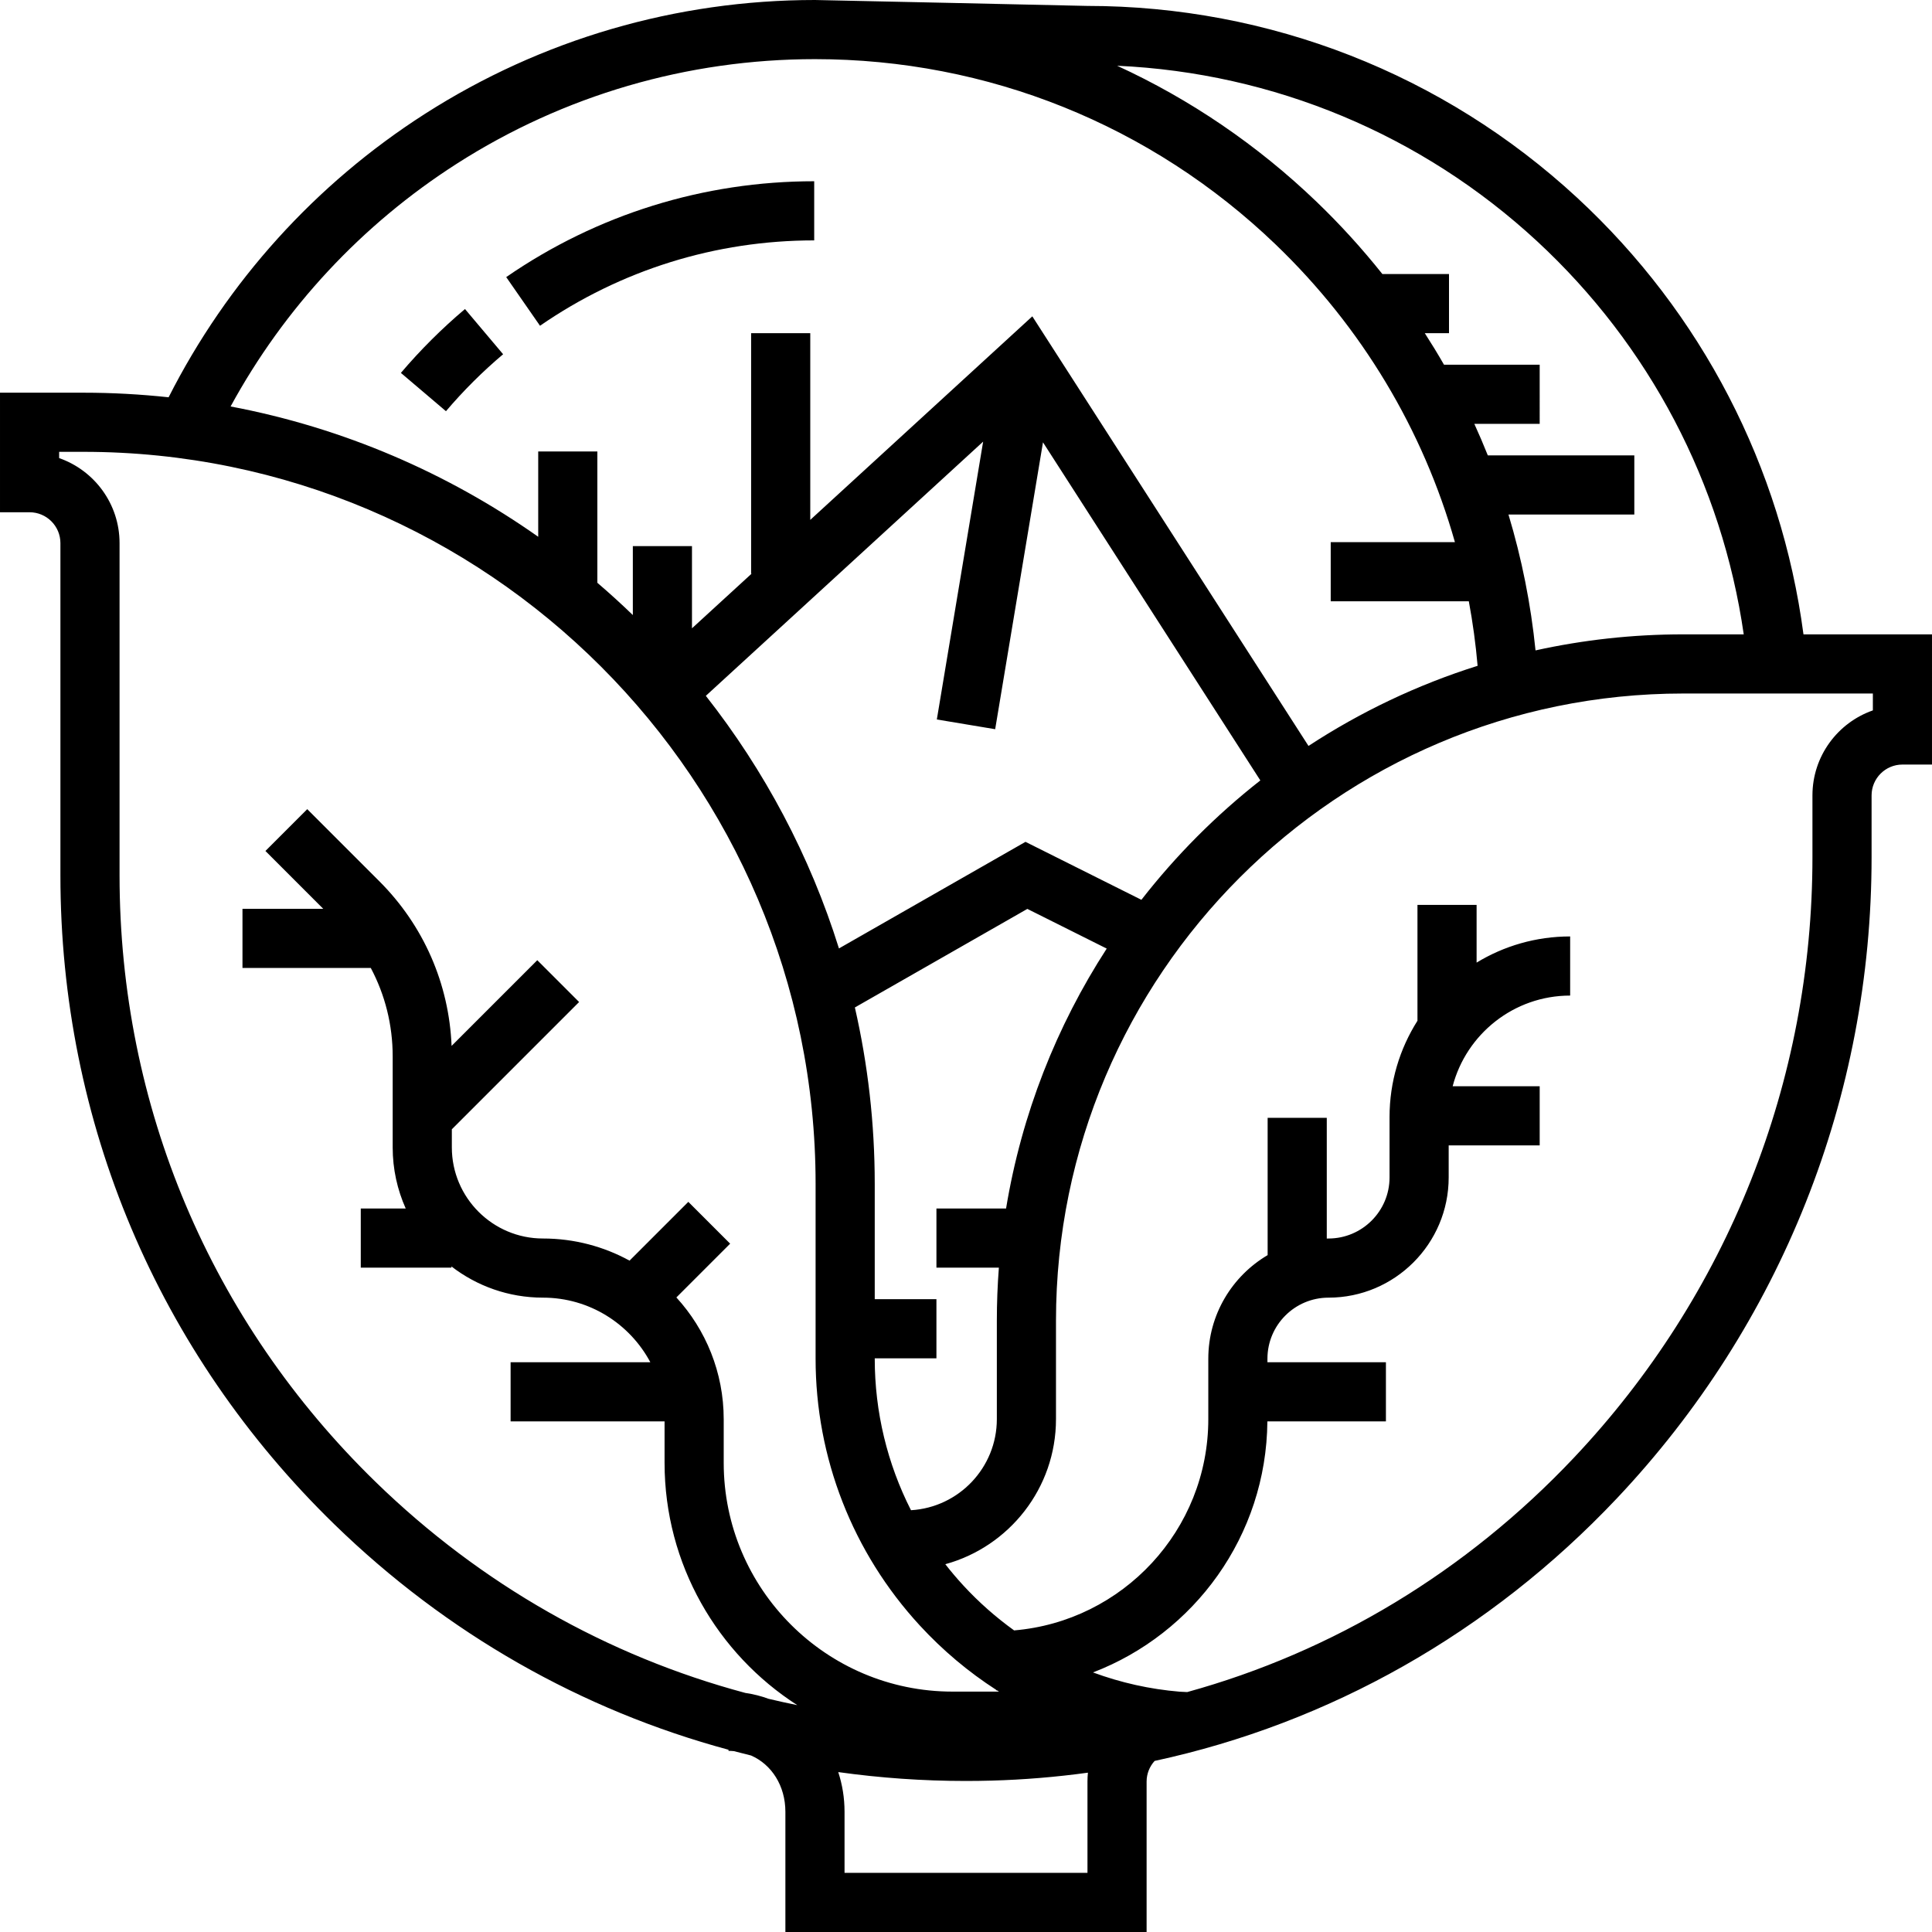 <?xml version="1.0" encoding="iso-8859-1"?>
<!-- Uploaded to: SVG Repo, www.svgrepo.com, Generator: SVG Repo Mixer Tools -->
<svg fill="#000000" height="800px" width="800px" version="1.1" id="Layer_1" xmlns="http://www.w3.org/2000/svg" xmlns:xlink="http://www.w3.org/1999/xlink" 
	 viewBox="0 0 512 512" xml:space="preserve">
<g>
	<g>
		<path d="M477.939,168.11c-5.862-44.354-26.959-85.174-59.998-115.727C382.527,19.635,336.426,1.589,288.113,1.567
			c0,0-70.84-1.567-72.14-1.567c-36.779,0-72.52,10.434-103.359,30.176c-29.003,18.567-52.412,44.494-67.93,75.109
			c-7.414-0.796-14.938-1.216-22.56-1.216H0.001v31.684h7.837c4.507,0,8.173,3.667,8.173,8.174v88.058
			c0,65.35,25.8,126.441,72.648,172.022c29.729,28.925,65.5,49.199,104.4,59.693v0.295c0.482,0,0.955,0.029,1.422,0.072
			c1.519,0.399,3.041,0.791,4.568,1.161c5.445,2.387,9.087,8.018,9.087,14.92V512h95.726v-39.858c0-2.109,0.809-4.027,2.125-5.478
			c46.343-10.001,88.796-33.905,122.466-69.545c43.551-46.101,67.536-106.462,67.536-169.964v-16.367
			c0-4.507,3.667-8.173,8.173-8.173h7.837V168.11H477.939z M407.301,63.891c29.83,27.585,49.051,64.286,54.806,104.219h-16.053
			c-13.428,0-26.516,1.475-39.123,4.251c-1.245-12.295-3.655-24.34-7.17-36.002h33.35v-15.673h-38.823
			c-1.124-2.815-2.317-5.602-3.574-8.359h17.319V96.653h-25.358c-1.621-2.828-3.321-5.612-5.089-8.359H384V72.62h-17.659
			c-5.335-6.702-11.138-13.095-17.408-19.119c-15.708-15.087-33.577-27.211-52.879-36.077
			C337.498,19.298,376.738,35.629,407.301,63.891z M121.066,43.376c28.31-18.123,61.13-27.702,94.908-27.702
			c45.753,0,89.115,17.449,122.101,49.132c22.835,21.935,39.056,49.098,47.496,78.868h-32.916v15.673h36.598
			c1.051,5.632,1.828,11.338,2.329,17.1c-16.002,5.034-31.052,12.229-44.818,21.234l-73.19-113.849l-58.845,53.942v-49.48h-15.674
			v63.739h0.118l-15.792,14.475v-21.789h-15.673v18.275c-3.048-2.943-6.184-5.796-9.404-8.554v-34.799h-15.673v22.609
			c-23.977-16.897-51.639-28.892-81.522-34.534C75.326,81.621,95.902,59.484,121.066,43.376z M264.713,335.935
			c-0.356,4.639-0.539,9.327-0.539,14.056v26.089c0,12.855-10.081,23.399-22.754,24.142c-6.274-12.333-9.604-26.048-9.604-40.153
			v-0.101h16.347v-15.673h-16.348V313.76c0-16.074-1.823-31.728-5.264-46.774l45.706-26.117l21.034,10.517
			c-13.28,20.503-22.539,43.836-26.674,68.876h-18.453v15.673H264.713z M271.764,223.098l-49.432,28.248
			c-7.669-24.548-19.737-47.172-35.278-66.943l73.488-67.364L248.27,190.67l15.461,2.577l12.67-76.028l57.602,89.601
			c-11.753,9.218-22.342,19.853-31.519,31.64L271.764,223.098z M203.66,450.196c-1.955-0.721-4.009-1.242-6.138-1.551
			c-36.495-9.78-70.059-28.751-97.934-55.873c-43.79-42.605-67.905-99.707-67.905-160.789v-88.058
			c0-10.405-6.699-19.275-16.01-22.525v-1.66h6.451c106.982,0,194.018,87.036,194.018,194.019v46.308
			c0,26.256,9.806,51.364,27.611,70.698c6.073,6.594,12.883,12.31,20.252,17.064v0.126c0.065,0,0.128-0.005,0.194-0.005
			c0.181,0.116,0.363,0.228,0.544,0.342h-12.322c-33.432,0-60.63-27.199-60.63-60.631v-11.546c0-12.425-4.757-23.759-12.544-32.28
			l14.25-14.25l-11.083-11.082l-15.578,15.578c-6.819-3.737-14.638-5.866-22.947-5.866c-13.314,0-24.146-10.831-24.146-24.146
			v-4.797l33.728-33.729l-11.083-11.082l-22.712,22.712c-0.678-16.491-7.411-31.899-19.151-43.639l-19.1-19.1l-11.083,11.082
			l15.328,15.333h-21.41v15.673h34.004c3.79,7.124,5.802,15.113,5.802,23.412v24.136c0,5.764,1.241,11.241,3.454,16.192H95.609
			v15.673h24.033v-0.31c6.721,5.176,15.128,8.265,24.247,8.265c12.315,0,23.034,6.945,28.458,17.123h-37.031v15.673h40.802v10.978
			c0,26.932,14.037,50.632,35.167,64.215C208.729,451.367,206.19,450.797,203.66,450.196z M288.191,472.142v24.184h-64.379v-16.179
			c0-3.707-0.59-7.243-1.669-10.526c11.102,1.554,22.385,2.354,33.792,2.354c2.263,0,4.534-0.031,6.805-0.093
			c8.61-0.236,17.141-0.953,25.569-2.105C288.231,470.554,288.191,471.344,288.191,472.142z M496.327,188.263
			c-9.311,3.249-16.01,12.12-16.01,22.525v16.367c0,59.483-22.464,116.022-63.256,159.201
			c-28.543,30.215-63.826,51.408-102.436,62.059l-2.017-0.1c-7.916-0.66-15.623-2.399-22.955-5.104
			c26.823-10.283,45.962-36.186,46.215-66.524h31.414v-15.673h-31.398v-0.944c0-8.921,7.258-16.179,16.179-16.179
			c17.564,0,31.852-14.289,31.852-31.853v-8.494h24.118v-15.673h-23.067c3.621-13.813,16.207-24.033,31.14-24.033v-15.673
			c-9.069,0-17.555,2.535-24.791,6.934v-15.293h-15.673v30.705c-4.678,7.392-7.399,16.141-7.399,25.516v16.01
			c0,8.921-7.258,16.179-16.178,16.179c-0.153,0-0.303,0.009-0.456,0.011v-31.998h-15.673v36.389
			c-9.4,5.544-15.725,15.771-15.725,27.452v16.011c0,29.394-22.685,53.573-51.464,55.991c-4.83-3.482-9.351-7.455-13.463-11.92
			c-1.673-1.816-3.262-3.692-4.767-5.623c16.887-4.628,29.33-20.111,29.33-38.447v-26.089c0-91.646,74.56-166.206,166.206-166.206
			h50.275V188.263z"/>
	</g>
</g>
<g>
	<g>
		<path d="M134.151,73.433l8.955,12.898c21.443-14.802,46.544-22.626,72.666-22.626V48.032
			C186.515,48.032,158.223,56.815,134.151,73.433z"/>
	</g>
</g>
<g>
	<g>
		<path d="M123.226,81.897c-6.101,5.146-11.817,10.841-16.987,16.927l11.945,10.148c4.61-5.427,9.707-10.505,15.148-15.095
			L123.226,81.897z"/>
	</g>
</g>
</svg>